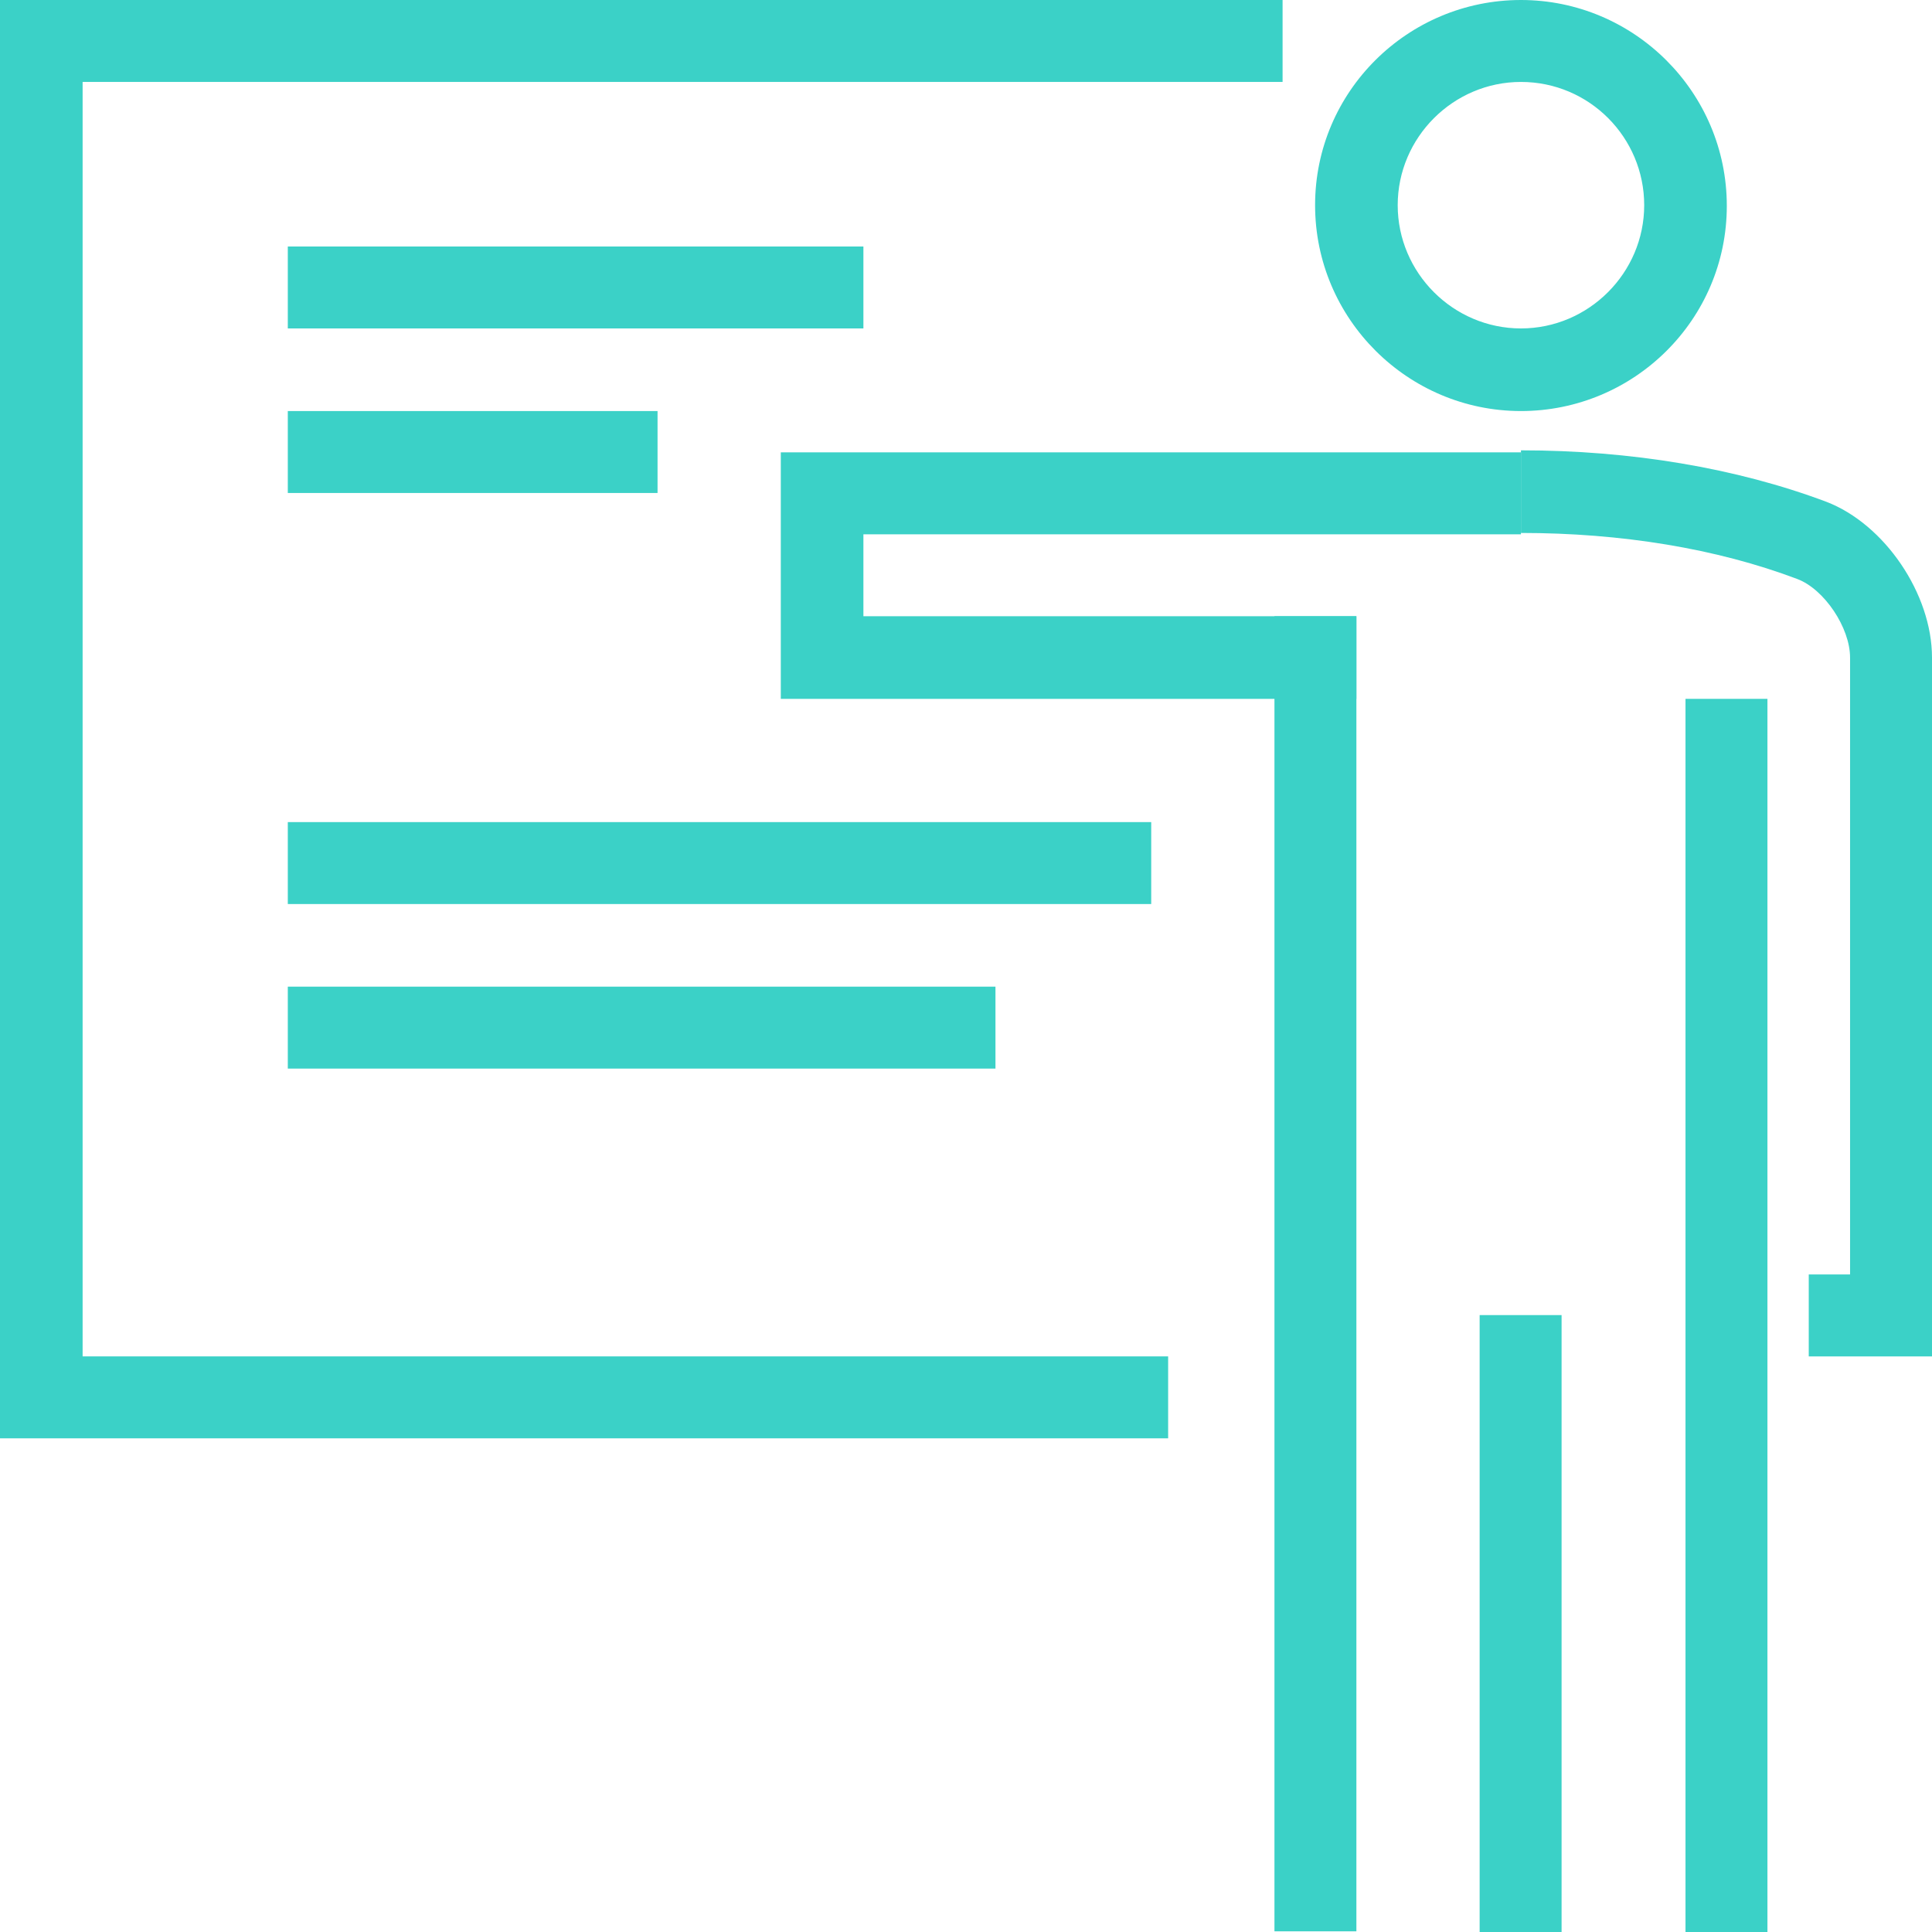<svg xmlns="http://www.w3.org/2000/svg" version="1.1" xmlns:xlink="http://www.w3.org/1999/xlink" width="512" height="512" x="0" y="0" viewBox="0 0 611.606 611.606" style="enable-background:new 0 0 512 512" xml:space="preserve"><g><path d="M481.482 130.124c-35.8 0-65.169-29.155-65.169-65.169S445.681 0 481.482 0s65.169 29.155 65.169 65.169-29.369 64.955-65.169 64.955zm0-104.185c-21.437 0-39.016 17.579-39.016 39.016s17.579 39.016 39.016 39.016 39.016-17.579 39.016-39.016-17.365-39.016-39.016-39.016zM611.606 429.389H572.59V403.45h13.077V208.156c0-9.432-8.146-21.652-16.721-24.867-25.51-9.647-55.737-14.577-87.464-14.577v-26.154c34.728 0 68.171 5.574 96.682 16.292 18.436 7.074 33.442 29.155 33.442 49.306z" fill="#3bd1c7" opacity="1" data-original="#000000"></path><path d="M533.574 221.233h25.939v390.373h-25.939zM403.45 195.079h25.939v416.312H403.45zM468.405 416.312h25.939v195.294h-25.939z" fill="#3bd1c7" opacity="1" data-original="#000000"></path><path d="M429.389 221.233H247.172v-78.032h234.31v25.939H273.326v25.939h156.063z" fill="#3bd1c7" opacity="1" data-original="#000000"></path><path d="M369.793 455.328H0V0h406.022v25.939H26.154v403.45h343.639z" fill="#3bd1c7" opacity="1" data-original="#000000"></path><path d="M91.109 78.032h182.217v25.939H91.109zM91.109 130.124h117.048v25.939H91.109zM91.109 260.249h273.326v25.939H91.109zM91.109 312.341h224.02v25.939H91.109z" fill="#3bd1c7" opacity="1" data-original="#000000"></path></g></svg>
